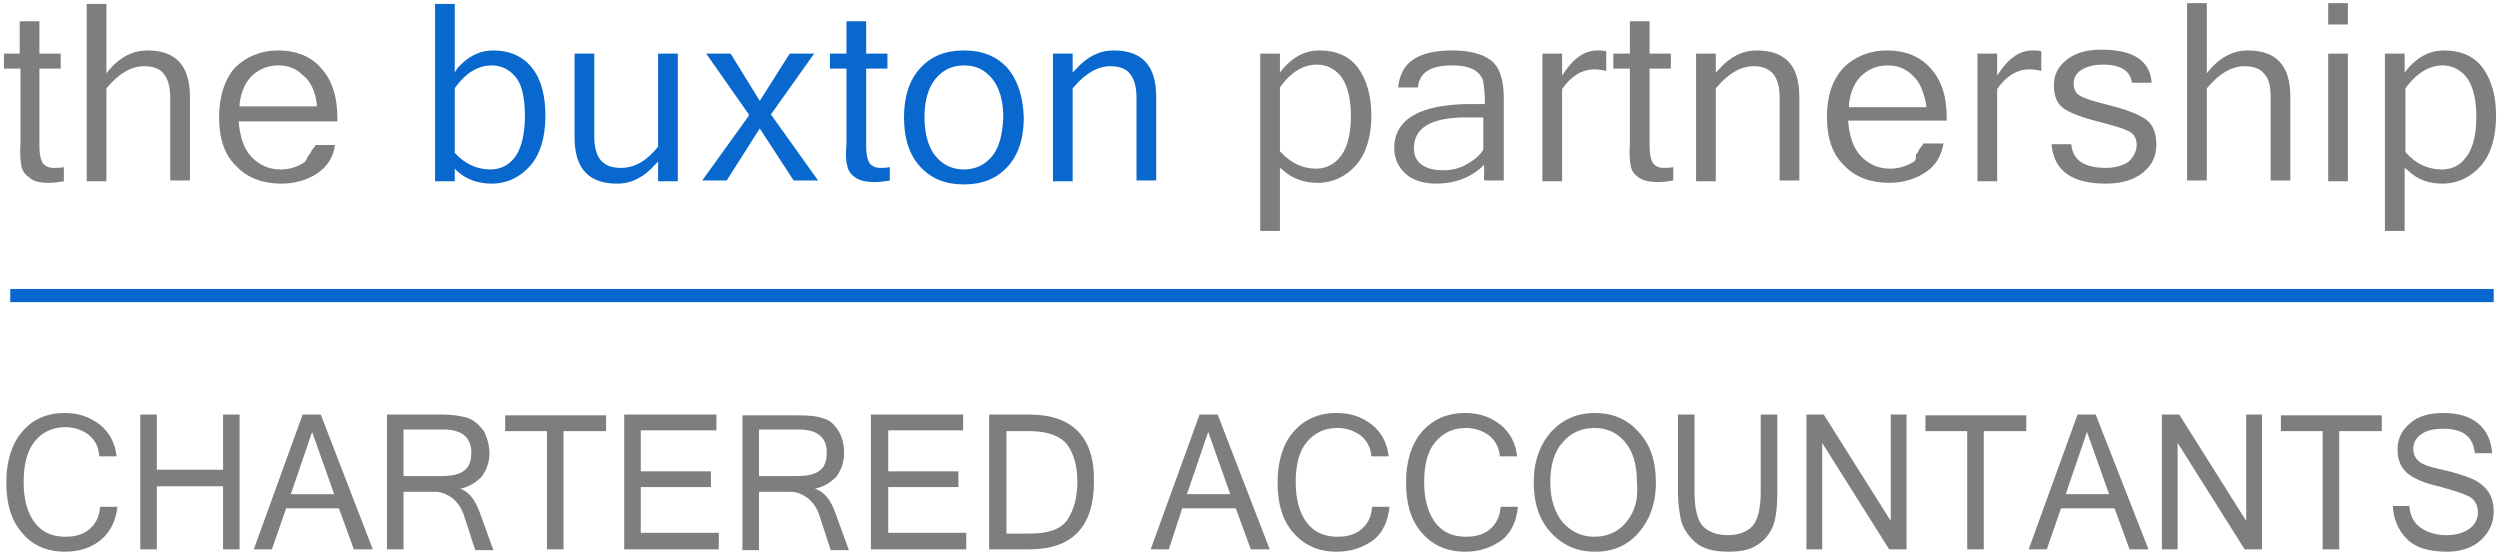 <svg xmlns="http://www.w3.org/2000/svg" version="1" viewBox="0 0 31.72 7"><path fill="#0968CD" d="M6.75.86C6.64.72 6.47.64 6.26.64c-.18 0-.33.08-.46.23l-.03.05V.05h-.25V2.3h.25v-.16l.03.03c.12.11.27.16.44.16.19 0 .36-.08.49-.23.13-.15.19-.37.19-.63 0-.25-.05-.46-.17-.61zm-.2 1.11c-.08.12-.19.18-.33.18-.17 0-.32-.07-.45-.21v-.82c.14-.2.3-.29.47-.29.13 0 .24.06.32.17.07.1.1.27.1.47 0 .22-.04.39-.11.5zm1.28.36c.18 0 .34-.08.48-.24l.04-.04v.25h.25V.68h-.25v1.18c-.14.18-.3.27-.47.27-.12 0-.2-.03-.26-.1-.05-.06-.08-.16-.08-.3V.68h-.25v1.06c0 .4.18.59.54.59zm2.24-.04h.31l-.6-.84.01-.01.54-.76h-.31l-.38.6-.37-.6h-.31l.54.77v.02l-.59.82h.31l.42-.66m1.11.47c.01.06.04.11.1.15.05.04.14.06.25.06.07 0 .13-.01.19-.02v-.17c-.04.01-.08.01-.12.01-.06 0-.1-.02-.13-.05-.03-.04-.05-.11-.05-.23V.87h.27V.68h-.27V.27h-.25v.41h-.21v.19h.21v.96c-.01.12-.01.21.01.27zM12.78.86c-.14-.15-.32-.22-.55-.22-.23 0-.41.07-.55.22-.14.15-.21.36-.21.63s.07.48.21.63c.14.15.32.22.55.22.23 0 .41-.07.55-.22.14-.15.21-.36.21-.63-.01-.27-.08-.48-.21-.63zm-.19 1.12c-.09.11-.21.17-.36.17s-.27-.06-.36-.17c-.09-.11-.14-.28-.14-.49 0-.22.05-.38.14-.49.09-.11.21-.17.36-.17s.26.05.36.17c.09.11.14.28.14.49-.01.21-.05.38-.14.49zM14.34.94c.05.06.08.16.08.3v1.05h.25V1.23c0-.4-.18-.59-.54-.59-.18 0-.34.08-.48.24l-.04.04V.68h-.25V2.3h.25V1.12l.01-.01c.15-.18.31-.27.47-.27.11 0 .2.03.25.1z"/><path fill="#7E7E7E" d="M17.23.86c-.11-.15-.28-.22-.49-.22-.18 0-.33.08-.46.23l-.04.05V.68h-.25v2.25h.25v-.8l.04.03c.12.11.27.16.44.16.19 0 .36-.08.49-.23.13-.15.19-.37.19-.63 0-.24-.06-.45-.17-.6zm-.21 1.11c-.08.11-.19.17-.32.17-.17 0-.32-.07-.45-.21l-.01-.01v-.81c.14-.2.3-.29.47-.29.13 0 .24.06.32.17.07.11.11.27.11.48 0 .22-.04.39-.12.5zm1.2.36c.23 0 .42-.07.57-.2l.04-.04v.2h.25V1.24c0-.24-.06-.4-.17-.48-.11-.08-.28-.12-.48-.12-.44 0-.66.15-.69.47h.25c.02-.19.16-.28.43-.28.13 0 .22.02.29.06.06.04.1.09.11.15.01.06.02.14.02.26v.02h-.17c-.65 0-.98.19-.98.56 0 .13.05.24.15.33.09.08.23.12.38.12zm.38-.84h.22v.41c-.05.08-.13.14-.22.19-.09.05-.19.07-.29.07-.11 0-.2-.02-.27-.07s-.1-.12-.1-.21c0-.26.22-.39.66-.39zM.27 2.1c.01.06.04.11.1.15.05.05.13.07.25.07.07 0 .13-.01.19-.02v-.18c-.04.01-.08.01-.13.01-.06 0-.1-.02-.13-.05C.52 2.04.5 1.97.5 1.85V.87h.27V.68H.5V.27H.25v.41h-.2v.19h.21v.96c-.01.12 0 .21.01.27zM2.08.94c.05.06.08.16.08.3v1.05h.25V1.23c0-.4-.18-.59-.54-.59-.18 0-.34.08-.48.24l-.04.05V.05H1.1V2.3h.25V1.12l.01-.01c.15-.18.31-.27.47-.27.11 0 .2.03.25.1zm1.78 1.12c-.09.06-.19.09-.3.09-.14 0-.26-.05-.36-.15-.1-.1-.15-.24-.17-.44v-.02h1.25v-.05c0-.27-.07-.48-.21-.63-.12-.14-.31-.22-.54-.22-.22 0-.41.08-.55.22-.13.15-.2.36-.2.63s.07.48.22.62c.14.15.34.22.57.22.18 0 .34-.05.47-.14.11-.08.19-.19.21-.35H4c0 .03-.04.05-.05.08-.01.02-.02.04-.04.06-.02.03-.02.06-.05.08zm-.82-.74c.02-.17.08-.29.17-.37.09-.08.2-.12.32-.12.13 0 .23.04.32.13.09.07.15.2.17.36v.03h-.98v-.03zM20.38.9V.65c-.04-.01-.08-.01-.11-.01-.16 0-.29.09-.41.26l-.04.06V.68h-.25V2.3h.25V1.13c.11-.16.25-.25.41-.25.05 0 .11.01.15.02zm.31 1.2c.01.06.04.11.1.15.05.04.14.06.25.06.07 0 .13-.01.19-.02v-.17c-.04.01-.08.01-.12.01-.06 0-.1-.02-.13-.05-.03-.04-.05-.11-.05-.23V.87h.27V.68h-.27V.27h-.25v.41h-.21v.19h.21v.96c-.01.12 0 .21.01.27zM22.5.94c.05.06.08.16.08.3v1.05h.25V1.23c0-.4-.18-.59-.54-.59-.18 0-.34.08-.48.24l-.04.04V.68h-.25V2.3h.25V1.12l.01-.01c.15-.18.31-.27.47-.27.11 0 .19.03.25.1zm1.77 1.12c-.09.05-.18.08-.29.08-.14 0-.26-.05-.36-.15-.1-.1-.15-.24-.17-.44v-.02h1.25v-.04c0-.27-.07-.48-.21-.63-.14-.15-.32-.22-.55-.22-.22 0-.41.08-.55.22-.14.15-.21.36-.21.62 0 .27.07.48.22.62.14.15.34.22.57.22.18 0 .34-.05.47-.14.12-.08.19-.2.22-.36h-.26c0 .03-.04.05-.05.08-.01.02-.02.04-.04.06 0 .05 0 .08-.04.1zm-.81-.74c.02-.17.08-.29.17-.37.09-.08.2-.12.32-.12.13 0 .23.04.32.13.09.08.14.21.17.37v.03h-.98v-.04zM25.9.9V.65c-.04-.01-.08-.01-.11-.01-.16 0-.29.09-.41.26l-.04.06V.68h-.25V2.3h.25V1.13c.11-.16.25-.25.41-.25.06 0 .11.01.15.02zm.82 1.43c.2 0 .36-.05.47-.14.12-.1.17-.21.17-.36s-.05-.26-.14-.32c-.09-.06-.24-.12-.44-.17-.2-.05-.33-.09-.38-.12-.06-.03-.09-.09-.09-.16 0-.08.04-.14.11-.18.07-.04.16-.06.26-.06.23 0 .35.08.37.23h.25c-.02-.28-.23-.42-.64-.42-.18 0-.33.04-.44.13-.11.09-.16.19-.16.32 0 .14.04.24.13.3s.23.11.42.16c.2.05.33.09.39.12.07.03.11.09.11.18 0 .08-.04.15-.1.21-.07.05-.17.08-.29.08-.28 0-.42-.1-.44-.3h-.25c.03.34.26.5.69.5zM28.73.94c.06.06.08.16.08.3v1.05h.25V1.23c0-.4-.18-.59-.54-.59-.18 0-.34.08-.48.24L28 .93V.04h-.25v2.25H28V1.12l.01-.01c.15-.18.31-.27.47-.27.11 0 .2.03.25.1zm.81-.26h.25V2.3h-.25zm0-.64h.25v.27h-.25zm1.45 2.29c.19 0 .36-.08.49-.23.13-.15.19-.37.19-.63s-.06-.46-.17-.61c-.11-.15-.28-.22-.49-.22-.18 0-.33.08-.46.23l-.04.05V.68h-.25v2.25h.25v-.8l.04.03c.12.12.27.17.44.17zm-.47-.4v-.81c.14-.19.3-.29.47-.29.13 0 .24.06.32.17.07.11.11.27.11.48 0 .22-.04.39-.12.5-.08.12-.19.17-.32.17-.17 0-.33-.07-.46-.22zM.82 7C.6 7 .41 6.92.28 6.76c-.14-.16-.2-.37-.2-.64s.07-.49.2-.64c.13-.16.32-.24.54-.24.18 0 .32.05.45.15.12.1.19.23.21.4h-.22c-.01-.12-.05-.2-.13-.27-.08-.06-.18-.1-.3-.1-.16 0-.29.06-.39.18-.1.13-.14.3-.14.52 0 .22.05.39.14.51.09.12.22.18.39.18.13 0 .23-.03.31-.1.08-.07.12-.16.13-.28h.22c-.02.18-.09.32-.21.42-.12.1-.27.15-.46.15zm2.22-.03h-.21v-.8h-.84v.8h-.21V5.26h.21v.7h.84v-.7h.21v1.71zm1.03-1.71h-.23l-.62 1.71h.23l.18-.52h.67l.19.52h.24l-.66-1.71zm-.38 1.01l.27-.79.28.79h-.55zm2.4.24c-.06-.17-.14-.27-.25-.31.11-.02.2-.08.27-.15.06-.08.1-.18.1-.3 0-.1-.03-.2-.07-.28-.07-.09-.13-.14-.21-.17-.08-.02-.18-.04-.31-.04h-.71v1.71h.21v-.73h.4c.08 0 .15.03.22.08.06.05.11.12.14.2l.15.46h.23l-.17-.47zm-.49-.47h-.48v-.59h.51c.23 0 .35.1.35.29 0 .11-.03.19-.09.23-.06.05-.16.07-.29.07zm2.09-.57h-.54v1.5h-.21v-1.5h-.53v-.2h1.28v.2zm1.43 1.5h-1.2V5.26h1.17v.2h-.96v.52h.89v.2h-.89v.58h.99v.21zm1.48-.46c-.06-.17-.14-.27-.26-.31.11-.02.2-.08.27-.15.06-.08.1-.18.1-.3 0-.1-.02-.2-.07-.28-.05-.08-.11-.14-.19-.16-.08-.03-.18-.04-.31-.04h-.72v1.71h.21v-.74h.4c.08 0 .15.03.22.08.06.05.11.12.14.2l.15.46h.23l-.17-.47zm-.49-.47h-.48v-.59h.51c.23 0 .35.1.35.29 0 .11-.03.19-.09.23-.06.05-.16.07-.29.07zm2.14.93h-1.2V5.26h1.17v.2h-.95v.52h.89v.2h-.89v.58h.99v.21zm.81-1.71h-.51v1.71h.51c.55 0 .82-.29.82-.86.01-.56-.27-.85-.82-.85zm.48 1.34c-.09.12-.24.17-.48.17h-.29v-1.3h.29c.23 0 .39.06.48.17.08.11.13.27.13.47 0 .21-.05.37-.13.49zm1.91-1.34h-.23l-.62 1.71h.23l.17-.52h.68l.19.52h.24l-.66-1.71zm-.39 1.01l.27-.79.28.79h-.55zm1.9.73c-.23 0-.41-.08-.55-.24-.14-.16-.2-.37-.2-.64s.07-.49.2-.64c.14-.16.32-.24.55-.24.18 0 .32.05.45.15.12.1.19.23.21.4h-.22c-.01-.11-.05-.19-.13-.26-.08-.06-.18-.1-.3-.1-.16 0-.29.06-.39.18-.1.12-.14.29-.14.51 0 .22.05.39.14.51.09.12.22.18.39.18.13 0 .23-.03.31-.1.08-.07.12-.16.13-.28h.22c-.02.18-.08.32-.2.42-.14.1-.29.15-.47.15zm1.63 0c-.23 0-.41-.08-.55-.24-.14-.16-.2-.37-.2-.64s.07-.49.2-.64c.14-.16.32-.24.55-.24.18 0 .32.05.45.15.12.1.19.23.21.4h-.22c-.01-.11-.05-.19-.13-.26-.08-.06-.18-.1-.3-.1-.16 0-.29.06-.39.18-.1.12-.14.29-.14.51 0 .22.05.39.14.51.09.12.22.18.39.18.13 0 .23-.03.31-.1.08-.07.12-.16.13-.28h.22c-.02.18-.08.32-.2.42-.14.1-.29.15-.47.15zm2.2-1.52c-.14-.16-.33-.24-.55-.24-.23 0-.41.08-.56.24-.14.16-.22.37-.22.64 0 .26.07.48.22.64.15.16.33.24.56.24.23 0 .41-.08.55-.24.14-.16.22-.37.22-.64s-.07-.48-.22-.64zm-.16 1.15c-.1.12-.24.18-.4.18-.16 0-.29-.06-.4-.18-.1-.12-.16-.29-.16-.51 0-.22.05-.39.16-.51.1-.12.24-.18.4-.18.16 0 .29.06.39.18.1.12.15.29.15.51.02.22-.03.38-.14.51zm1.3.37c-.19 0-.33-.04-.42-.12-.09-.08-.15-.17-.18-.27-.02-.1-.04-.22-.04-.36v-.99h.21v.98c0 .22.04.37.11.44s.18.11.31.11c.14 0 .24-.04.31-.11s.11-.22.11-.44v-.98h.21v.99c0 .21-.02.36-.07.46-.05.1-.12.17-.21.22-.08.05-.2.07-.34.07zm2.26-.03h-.22l-.85-1.35v1.35h-.2V5.26h.22l.85 1.35V5.26h.2v1.71zm1.51-1.5h-.53v1.5h-.21v-1.5h-.53v-.2h1.28v.2zm.89-.21h-.23l-.62 1.71h.23l.18-.52h.68l.19.52h.24l-.67-1.71zm-.38 1.01l.27-.79.28.79h-.55zm2.49.7h-.22l-.85-1.35v1.35h-.2V5.26h.22l.85 1.35V5.26h.2v1.71zm1.51-1.5h-.53v1.5h-.21v-1.5h-.53v-.2h1.28v.2zM31.05 7c-.23 0-.4-.05-.51-.16-.11-.11-.17-.25-.18-.42h.21c.01.13.06.22.15.28.09.06.2.09.32.09s.22-.03.29-.08c.07-.05.11-.12.11-.21s-.04-.16-.11-.2c-.08-.04-.21-.08-.39-.13-.18-.04-.32-.1-.4-.17-.08-.07-.12-.17-.12-.29 0-.14.05-.25.16-.34.1-.09.24-.13.42-.13s.33.04.44.13c.11.09.17.22.18.38h-.22c-.02-.21-.15-.31-.4-.31-.12 0-.21.02-.28.07-.07.05-.1.11-.1.19 0 .07.03.12.08.16.05.04.15.07.29.1.14.03.26.07.34.1.08.03.16.08.22.15.06.07.09.16.09.28 0 .15-.06.27-.17.37-.1.09-.25.14-.42.14z"/><path fill="none" stroke="#0968CD" stroke-width=".167" stroke-miterlimit="10" d="M.13 3.75h31.51"/></svg>